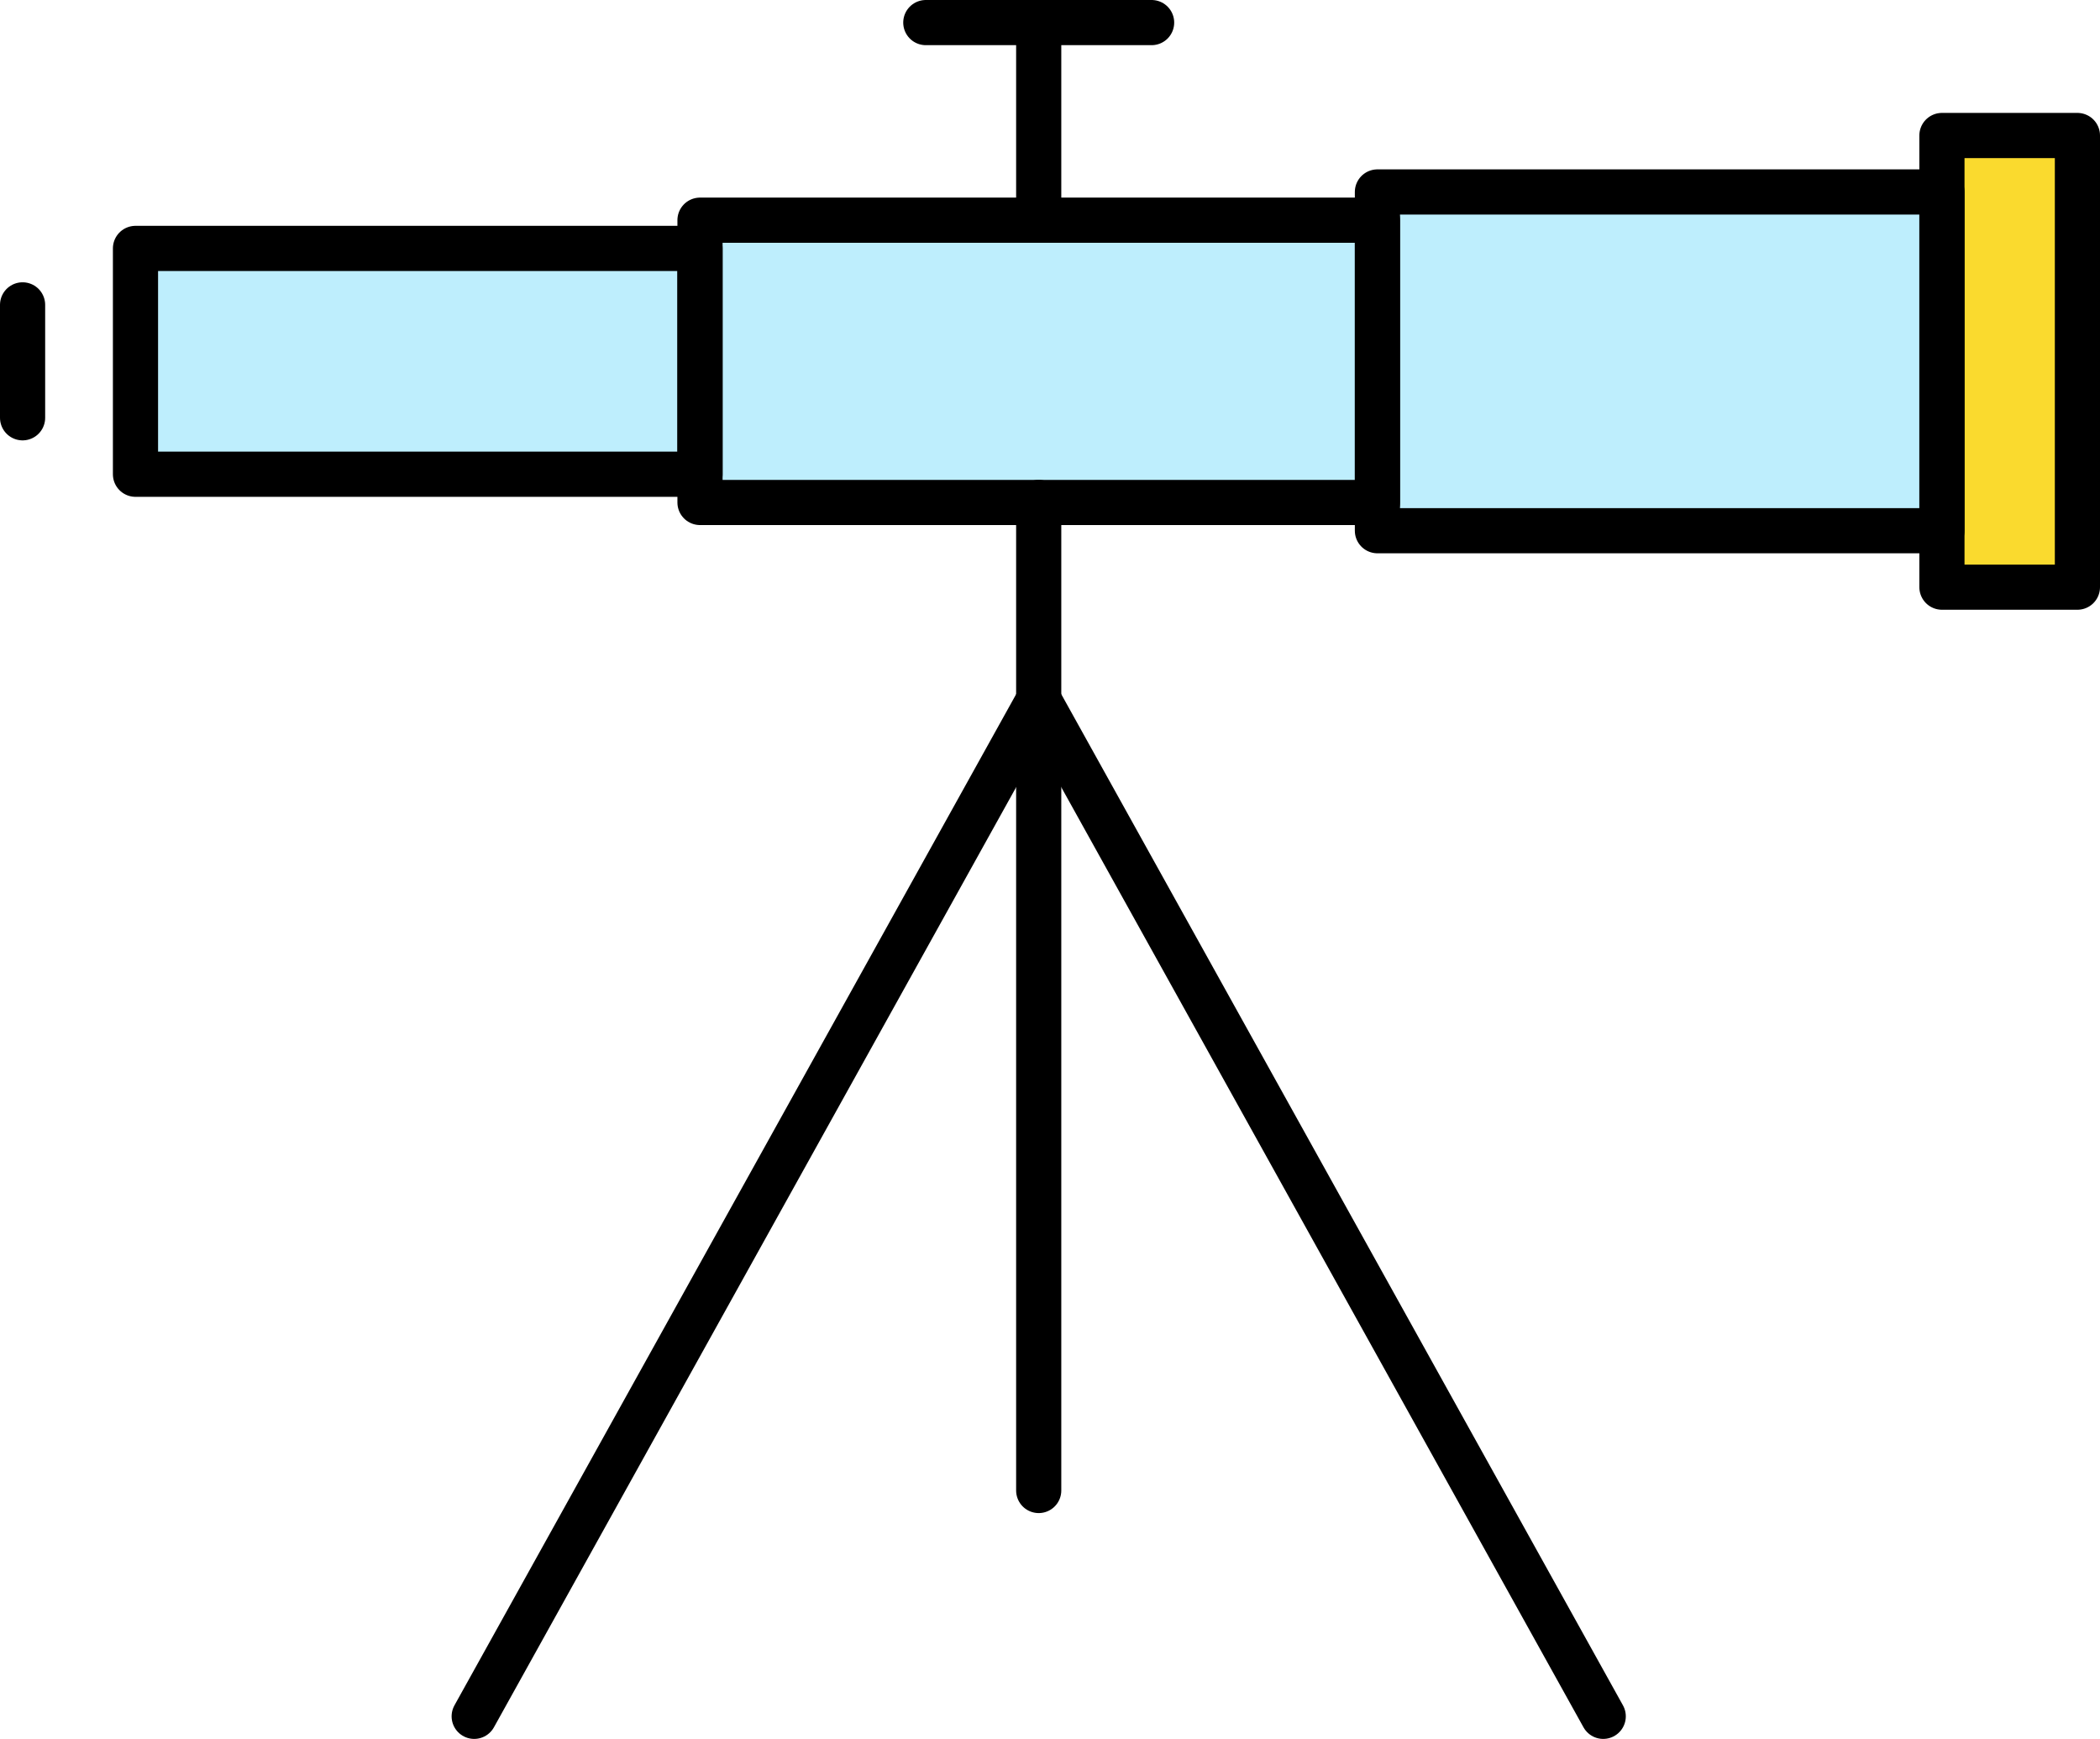 <svg xmlns="http://www.w3.org/2000/svg" viewBox="0 0 93 77"><defs><style>.cls-1{fill:#fada2e;}.cls-2{fill:#beeefd;}.cls-3{fill:none;stroke:#000;stroke-linecap:round;stroke-linejoin:round;stroke-width:2px;}</style></defs><g id="Layer_2" data-name="Layer 2"><g id="Layer_1-2" data-name="Layer 1"><rect class="cls-1" x="86" y="6" width="6" height="20"></rect><rect class="cls-2" x="31" y="9.75" width="30" height="12.5" transform="translate(92 32) rotate(-180)"></rect><rect class="cls-2" x="6" y="11" width="25" height="10" transform="translate(37 32) rotate(-180)"></rect><rect class="cls-2" x="61" y="8.5" width="25" height="15"></rect><rect class="cls-3" x="31" y="9.75" width="30" height="12.5" transform="translate(92 32) rotate(-180)"></rect><rect class="cls-3" x="6" y="11" width="25" height="10" transform="translate(37 32) rotate(-180)"></rect><line class="cls-3" x1="1" y1="18.5" x2="1" y2="13.5"></line><rect class="cls-3" x="61" y="8.5" width="25" height="15"></rect><rect class="cls-3" x="86" y="6" width="6" height="20"></rect><line class="cls-3" x1="46" y1="31" x2="21" y2="76"></line><line class="cls-3" x1="46" y1="31" x2="71" y2="76"></line><line class="cls-3" x1="46" y1="22.25" x2="46" y2="66"></line><line class="cls-3" x1="46" y1="9.75" x2="46" y2="1"></line><line class="cls-3" x1="41" y1="1" x2="51" y2="1"></line></g></g></svg>